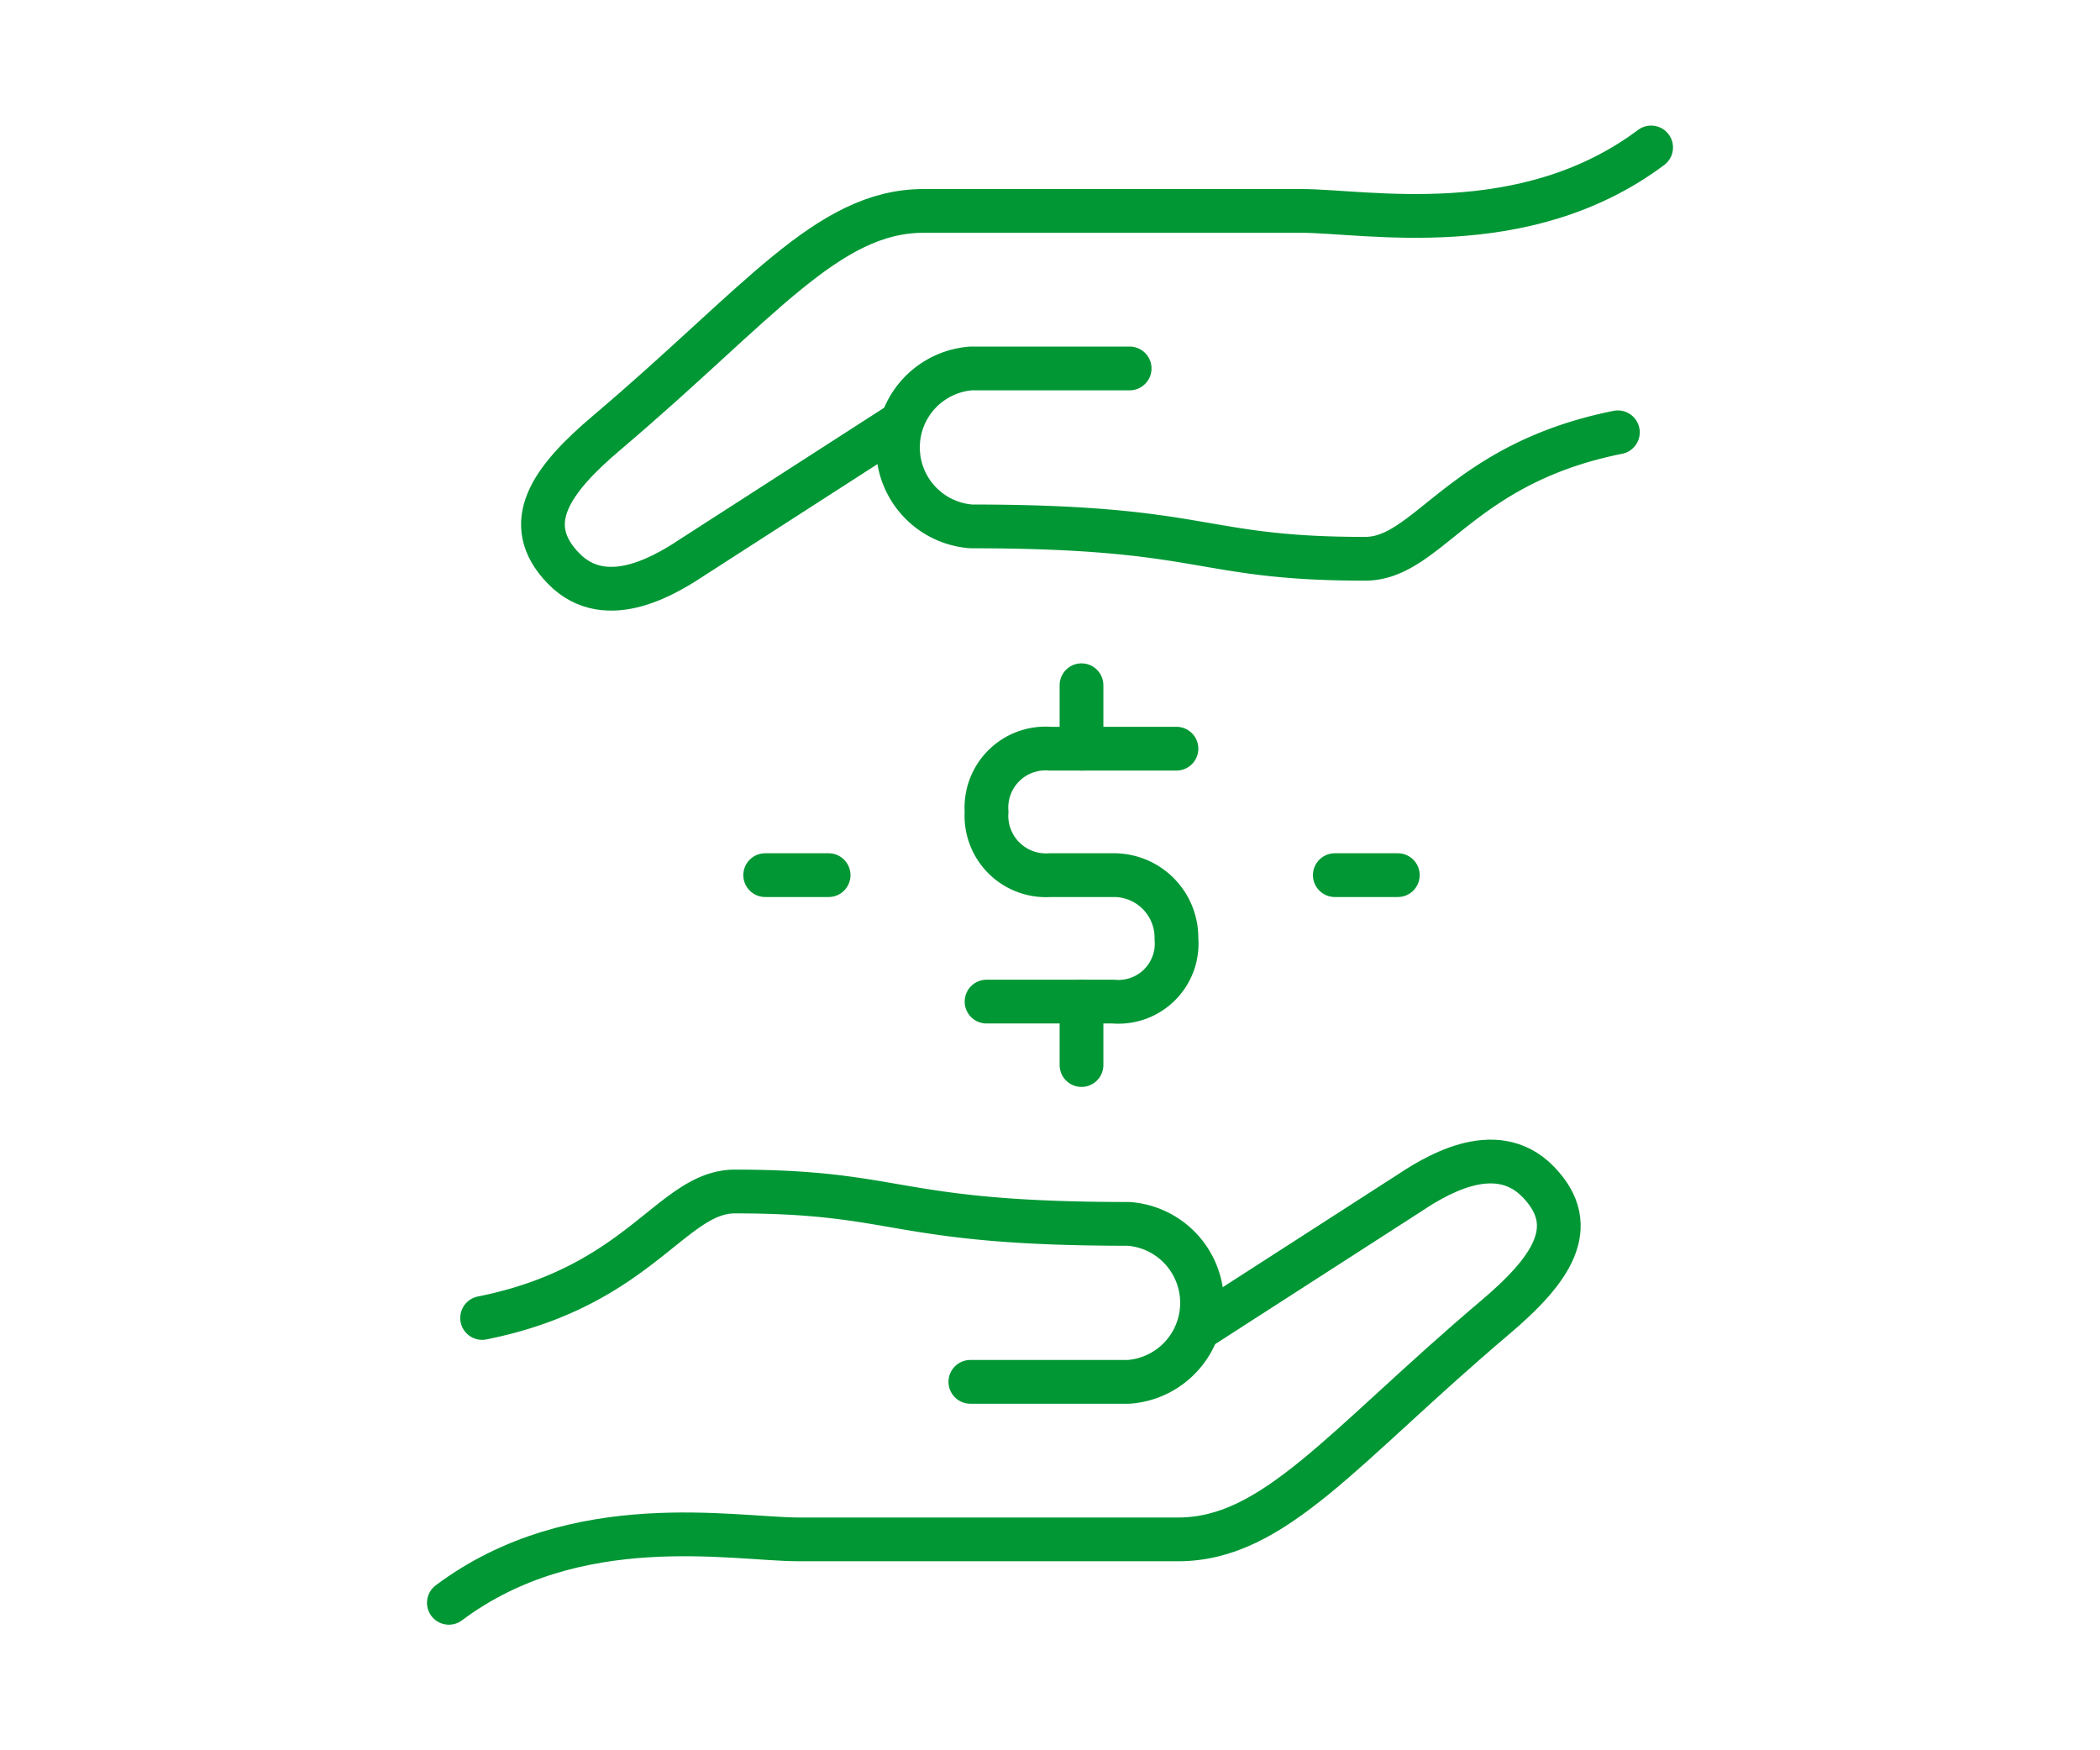 <?xml version="1.0" encoding="UTF-8"?> <svg xmlns="http://www.w3.org/2000/svg" id="Layer_1" data-name="Layer 1" viewBox="0 0 48 40"><defs><style>.cls-1{fill:none;stroke:#009734;stroke-linecap:round;stroke-linejoin:round;}</style></defs><path id="Path" class="cls-1" d="M10.26,36.63c2.9-2.17,6.51-1.45,8-1.45h8.67c2.2,0,3.76-2.12,7.23-5.06,1.28-1.08,2-2.08,1-3.11s-2.44-.08-3,.29l-4.66,3"></path><path id="Path-2" data-name="Path" class="cls-1" d="M22.18,31.58H25.8a1.81,1.81,0,0,0,0-3.61c-5.43,0-5.16-.74-9-.74-1.45,0-2.17,2.17-5.78,2.89"></path><path id="Path-3" data-name="Path" class="cls-1" d="M37.74,3.37c-2.9,2.17-6.51,1.45-8,1.45H21.11c-2.2,0-3.76,2.12-7.23,5.06-1.28,1.08-2,2.08-1,3.11s2.44.08,3-.29l4.66-3"></path><path id="Path-4" data-name="Path" class="cls-1" d="M25.82,8.42H22.2a1.81,1.81,0,0,0,0,3.61c5.43,0,5.16.74,9,.74,1.45,0,2.17-2.17,5.78-2.89"></path><path class="cls-1" d="M22.55,22.89h2.9a1.33,1.33,0,0,0,1.44-1.44A1.43,1.43,0,0,0,25.45,20H24a1.36,1.36,0,0,1-1.45-1.45A1.35,1.35,0,0,1,24,17.11h2.89"></path><line class="cls-1" x1="24.72" y1="17.11" x2="24.72" y2="15.66"></line><line class="cls-1" x1="24.72" y1="24.34" x2="24.72" y2="22.89"></line><line class="cls-1" x1="30.51" y1="20" x2="31.95" y2="20"></line><line class="cls-1" x1="17.49" y1="20" x2="18.94" y2="20"></line></svg> 